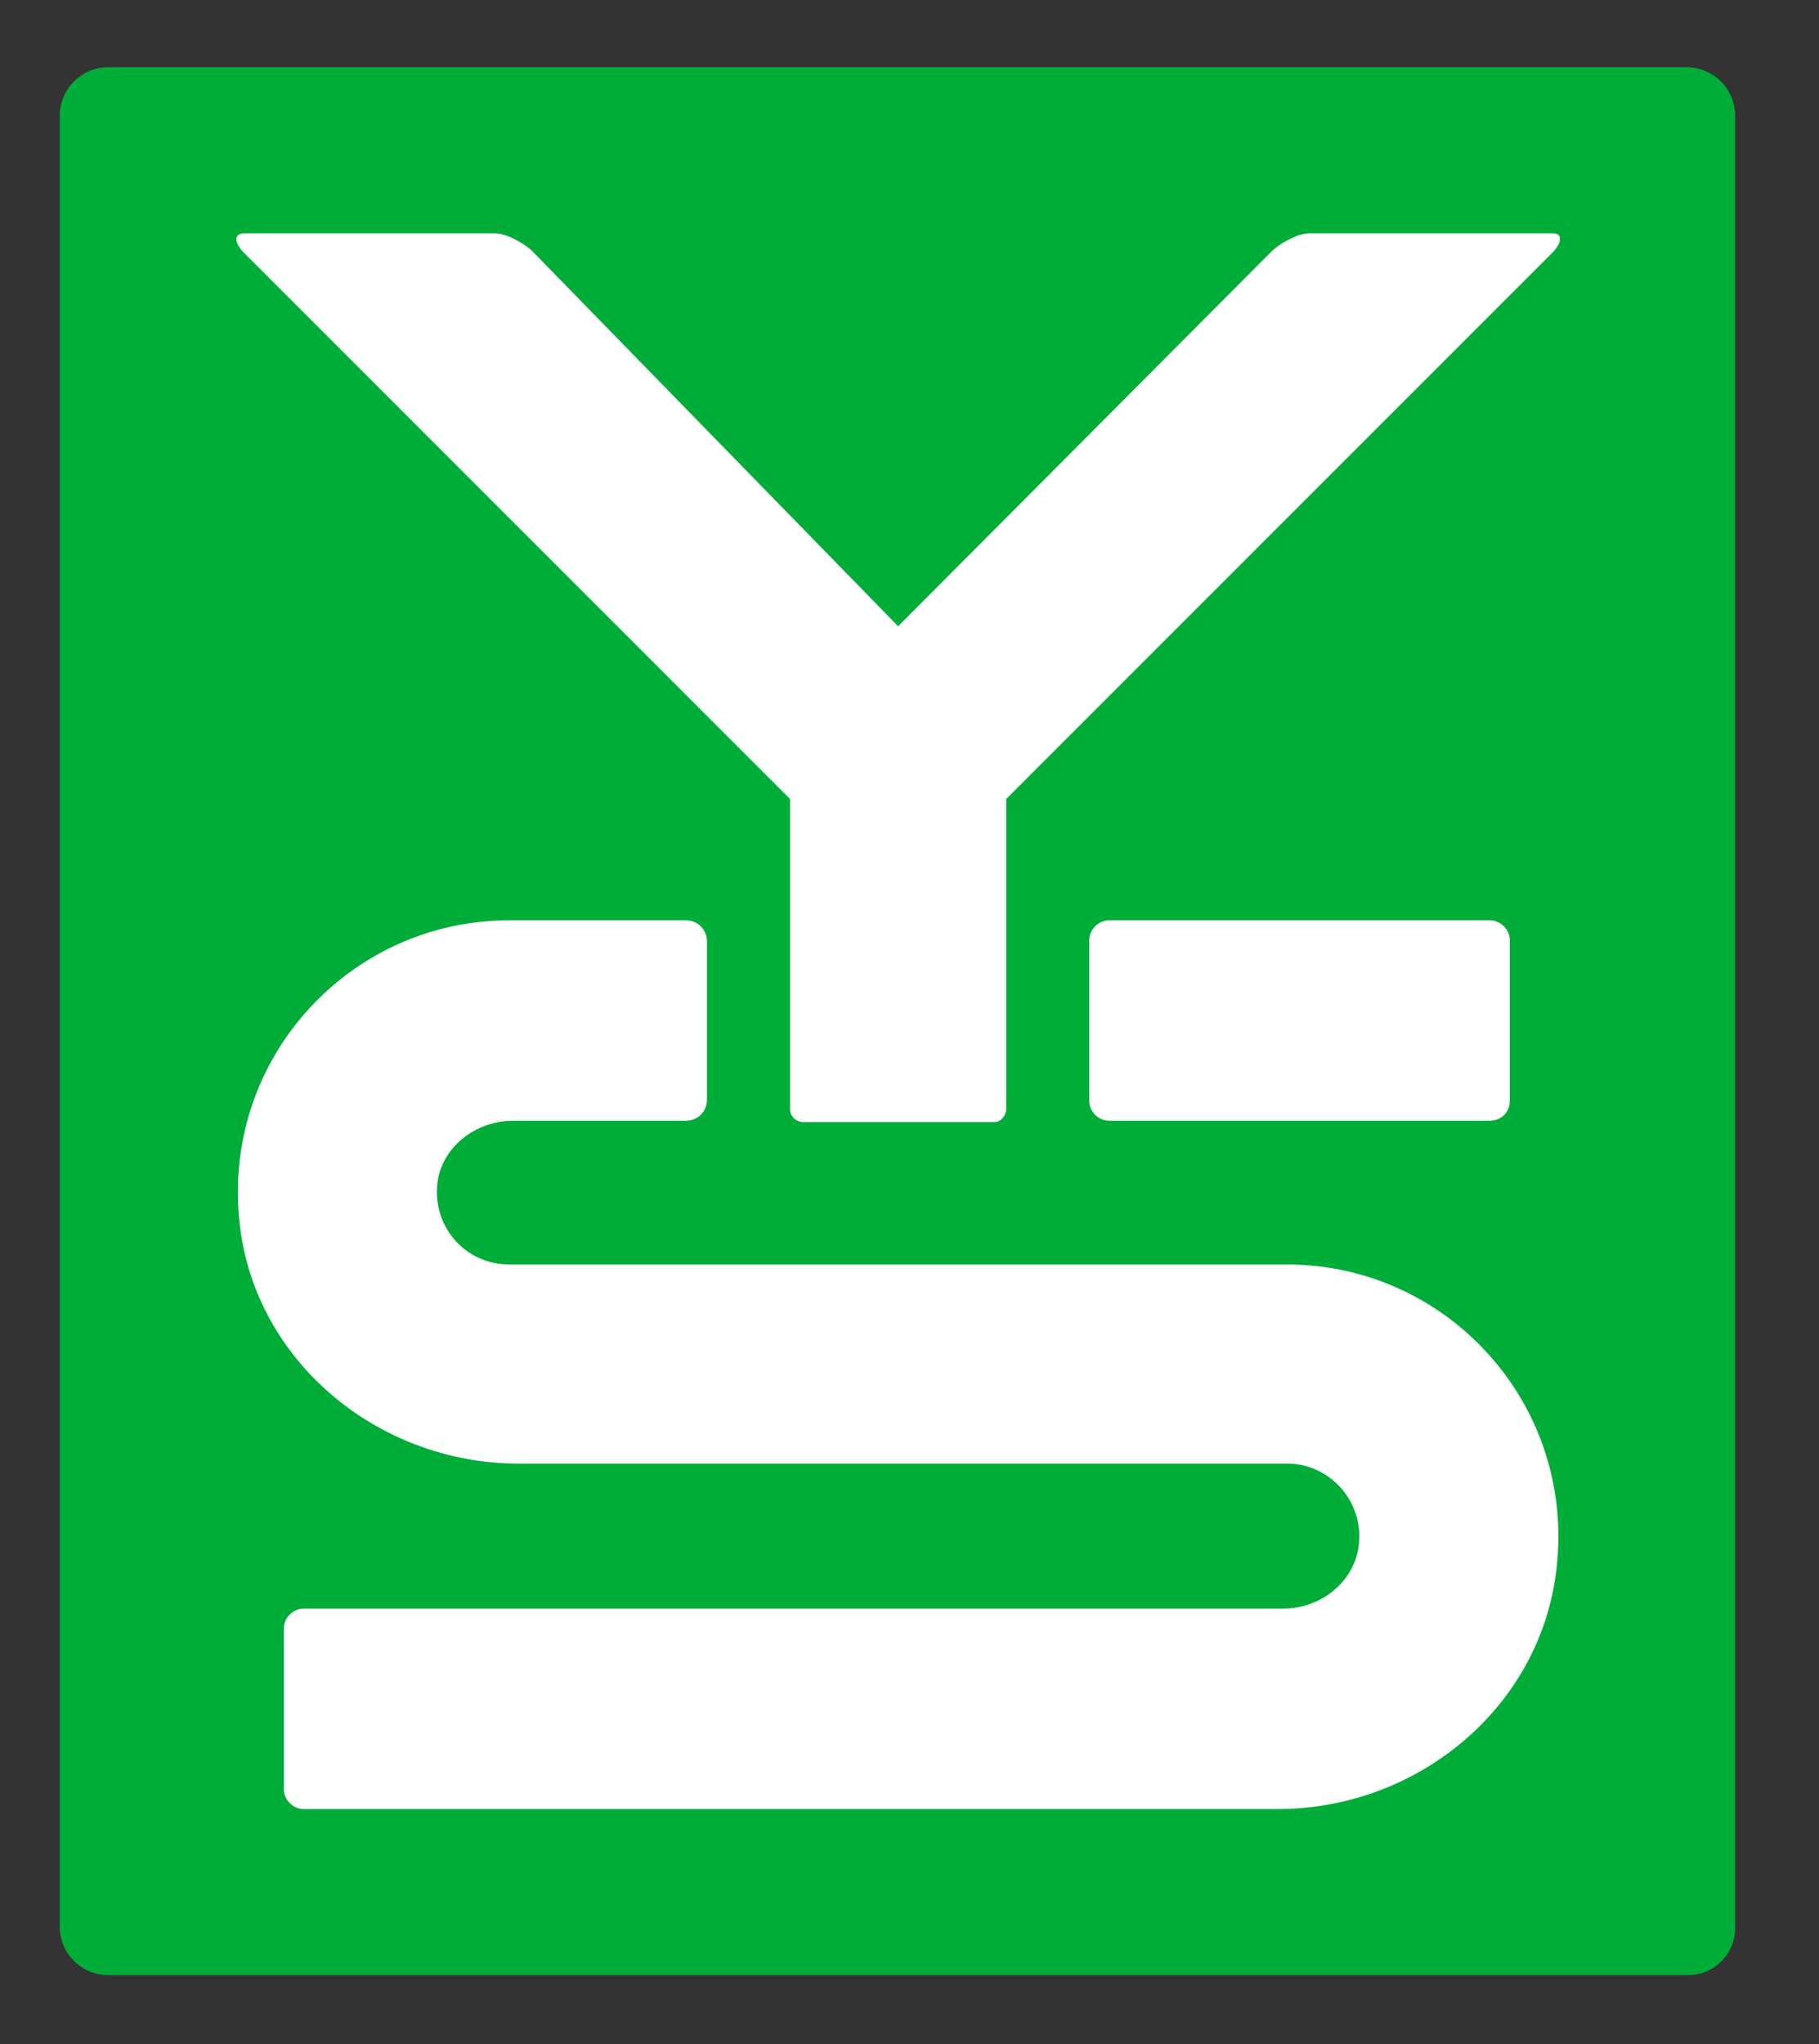 <?xml version="1.0" encoding="UTF-8" standalone="no"?>
<!DOCTYPE svg PUBLIC "-//W3C//DTD SVG 1.1//EN" "http://www.w3.org/Graphics/SVG/1.1/DTD/svg11.dtd">
<svg width="100%" height="100%" viewBox="0 0 138 155" version="1.1" xmlns="http://www.w3.org/2000/svg" xmlns:xlink="http://www.w3.org/1999/xlink" xml:space="preserve" xmlns:serif="http://www.serif.com/" style="fill-rule:evenodd;clip-rule:evenodd;stroke-linejoin:round;stroke-miterlimit:2;">
    <rect x="0" y="0" width="138" height="155" fill="#333333" stroke="none"/>
    <g id="Artboard1" transform="matrix(0.926,0,0,0.946,-205.982,-310.577)">
        <rect x="222.461" y="328.198" width="148.183" height="163.55" style="fill:none;"/>
        <g transform="matrix(1.08,0,0,1.057,-24.412,-25.371)">
            <path d="M356.6,484.4L236.8,484.4C234.8,484.4 233.1,482.8 233.1,480.7L233.1,343.4C233.1,341.4 234.7,339.7 236.8,339.7L356.5,339.7C358.5,339.7 360.2,341.3 360.2,343.4L360.2,480.8C360.2,482.8 358.6,484.4 356.6,484.4" style="fill:rgb(0,173,56);fill-rule:nonzero;"/>
            <g>
                <path d="M325.5,471.8L251.6,471.8C250.8,471.8 250.1,471.1 250.1,470.3L250.1,458.1C250.1,457.3 250.8,456.6 251.6,456.6L325.9,456.6C328.6,456.6 331.1,454.8 331.6,452.1C332.2,448.7 329.6,445.6 326.2,445.6L267.9,445.6C257.1,445.6 247.6,437.6 246.7,426.9C245.6,414.7 255.2,404.4 267.2,404.4L280.6,404.4C281.5,404.4 282.2,405.1 282.2,406L282.2,418C282.2,418.9 281.5,419.6 280.6,419.6L267.5,419.6C264.8,419.6 262.3,421.4 261.8,424C261.2,427.5 263.8,430.5 267.2,430.5L326.2,430.5C338.2,430.5 347.8,440.8 346.7,453C345.8,463.8 336.3,471.8 325.5,471.8" style="fill:white;fill-rule:nonzero;"/>
                <path d="M346.3,353.8L304.9,395.2L304.9,418.7C304.9,419.2 304.5,419.7 304,419.7L289.5,419.7C289,419.7 288.5,419.3 288.5,418.7L288.5,395.2L247.1,353.8C246.3,353 246.3,352.3 247.1,352.3L266.1,352.3C266.9,352.3 268.1,352.9 268.9,353.6L296.7,382.1L325.1,353.6C325.9,352.9 327.1,352.3 327.9,352.3L346.4,352.3C347.1,352.3 347.1,353 346.3,353.8" style="fill:white;fill-rule:nonzero;"/>
                <path d="M341.6,419.6L312.7,419.6C311.9,419.6 311.2,418.9 311.2,418.1L311.2,405.9C311.2,405.1 311.9,404.4 312.7,404.4L341.6,404.4C342.4,404.4 343.1,405.1 343.1,405.9L343.1,418.1C343.1,419 342.4,419.6 341.6,419.6" style="fill:white;fill-rule:nonzero;"/>
            </g>
        </g>
    </g>
</svg>
